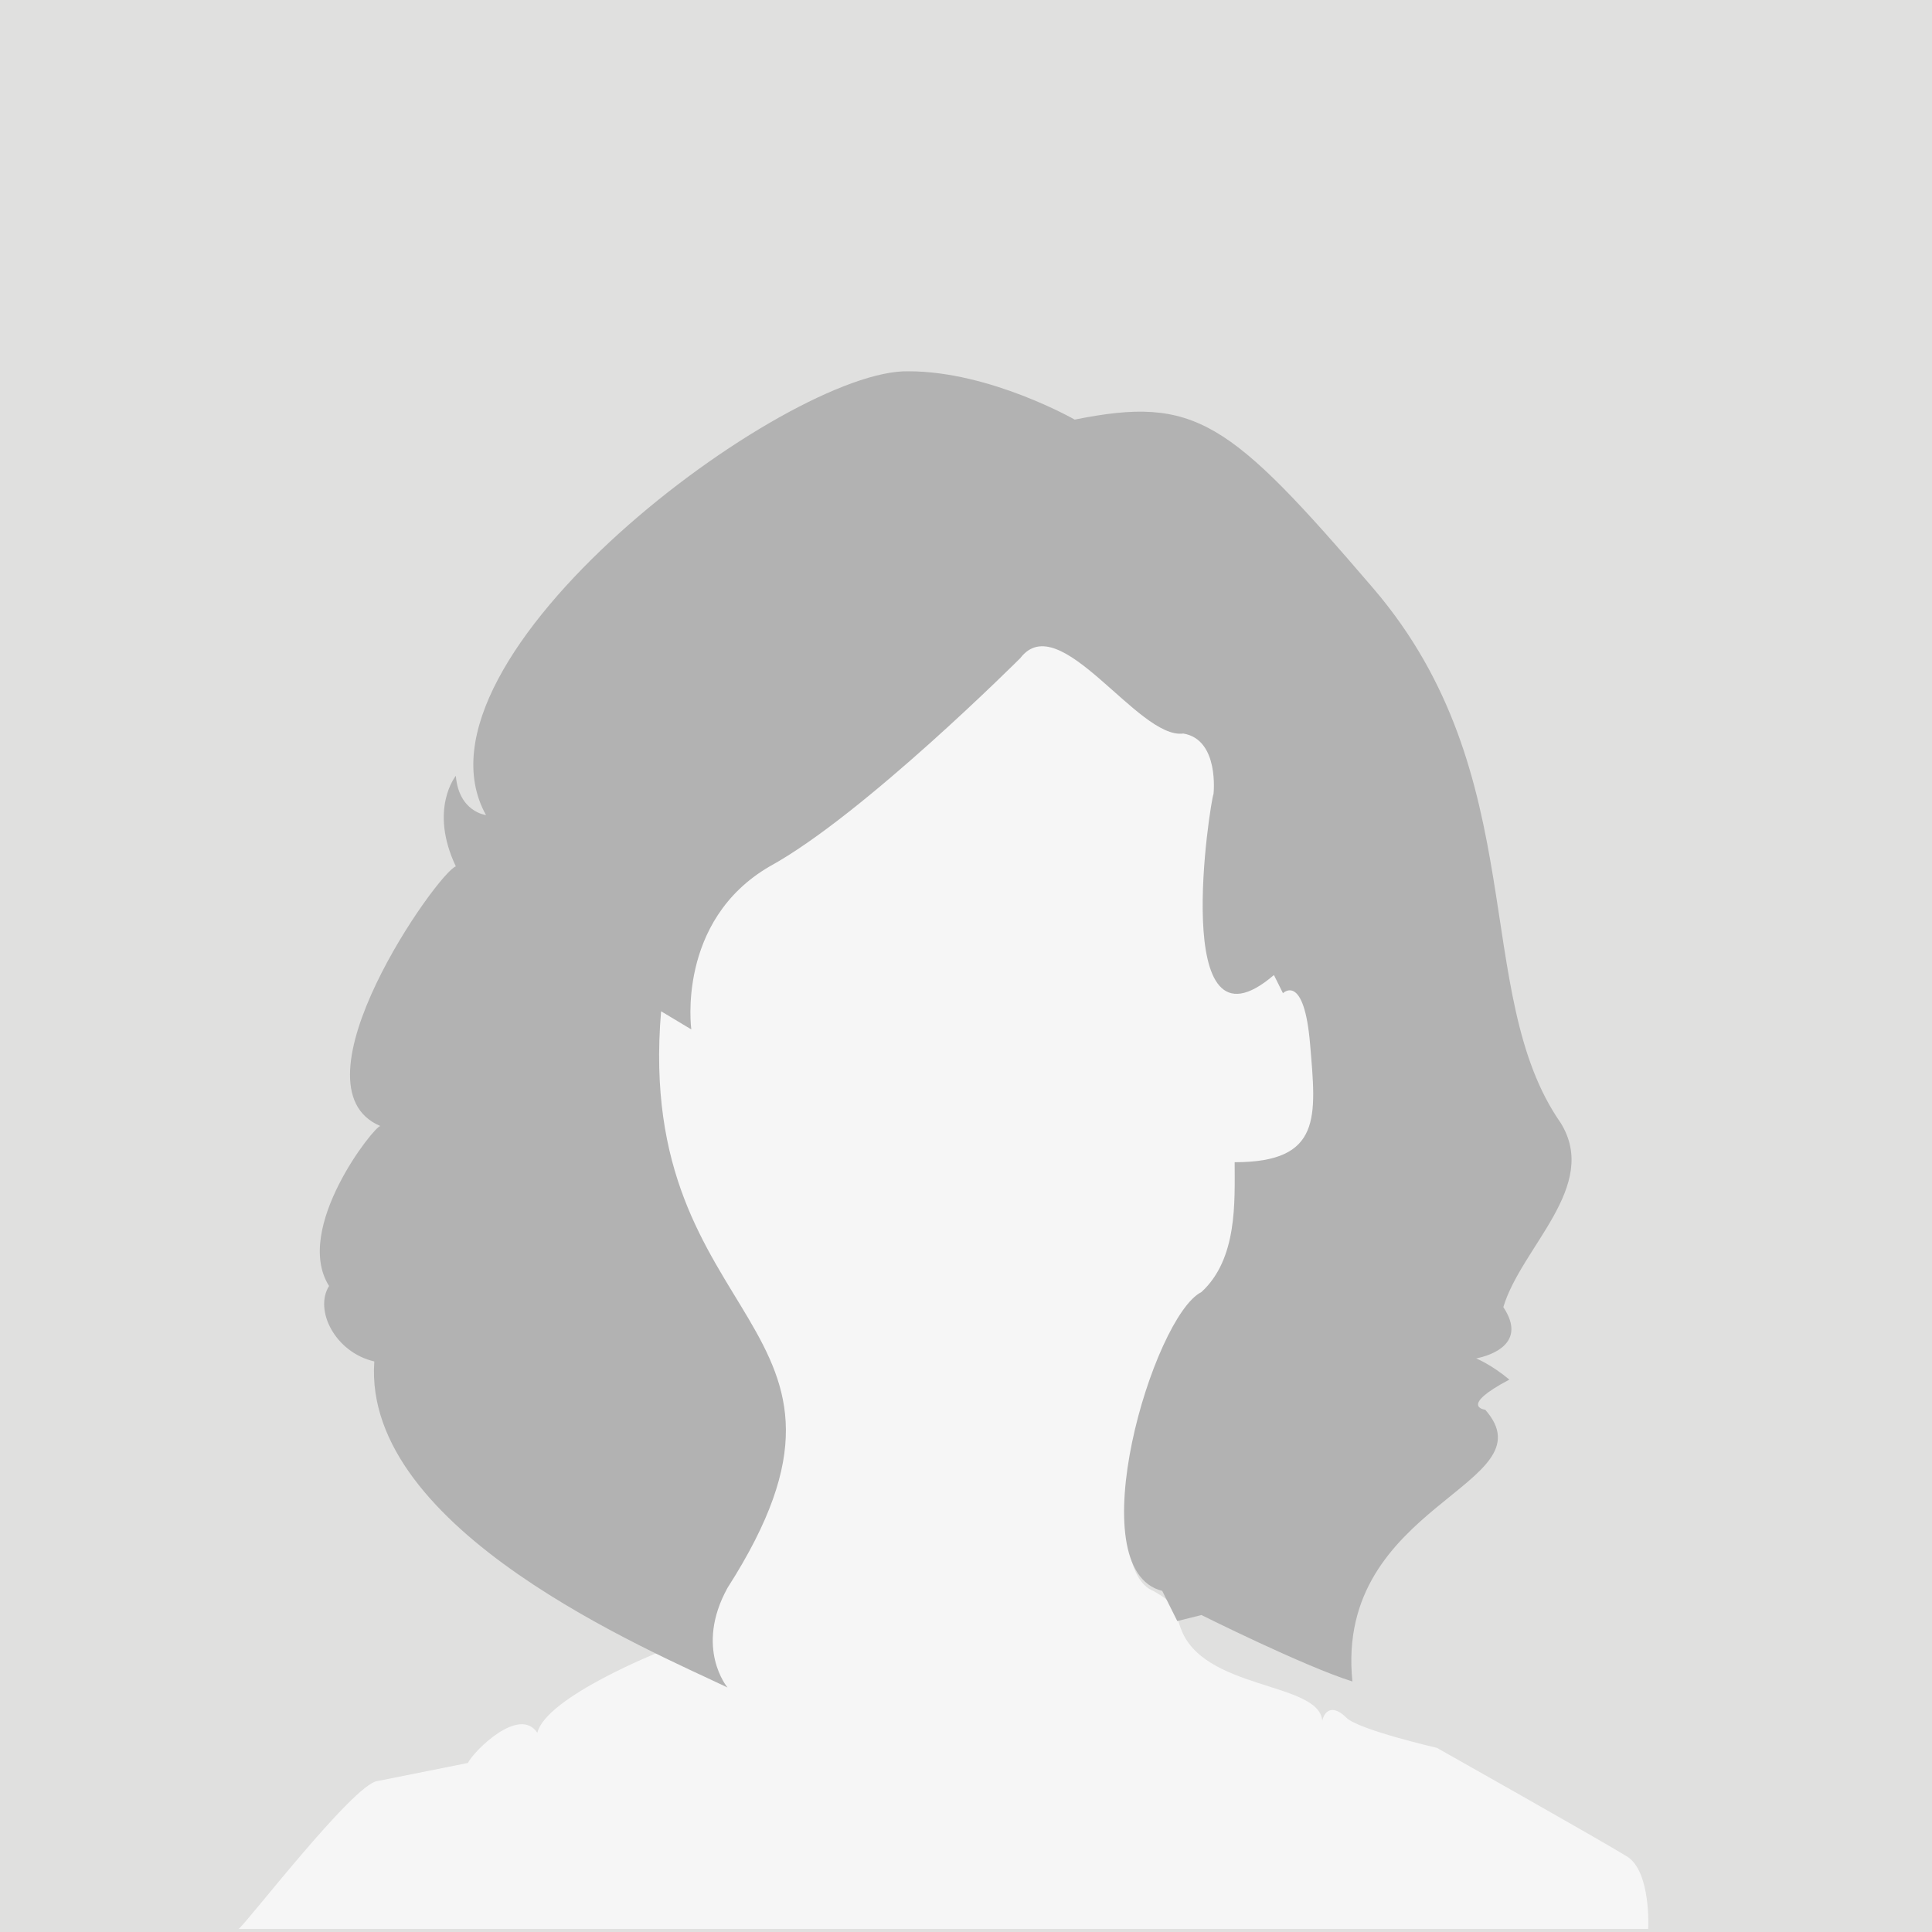 <svg width="50" height="50" viewBox="0 0 50 50" xmlns="http://www.w3.org/2000/svg">
  <g fill="none" fill-rule="evenodd">
    <path fill="#E0E0DF" d="M0 0h50v50H0z"/>
    <path d="M17.11 42.734s-2.97 1.172-3.204 2.11c-.469-.703-1.64.468-1.797.781l-2.343.469c-.625.078-3.438 3.75-3.594 3.828h36.484s.078-1.484-.547-1.875c-.625-.39-4.922-2.813-4.922-2.813s-2.03-.468-2.343-.78c-.313-.313-.547-.235-.625.077-.078-1.015-3.125-.781-3.672-2.422-.156-.39 0-.547-.703-.937-1.328-.547-.469-5.234.468-5.703 0 0 2.422-2.032 1.954-5.235 0 0 2.187.235 1.953-2.03C35 7.03 9.766 16.64 18.516 33.593c3.125 3.906-.235 6.875-1.407 9.14Z" fill="#F6F6F6"/>
    <path d="M18.828 43.672s-.86-1.016 0-2.578c4.453-6.953-2.422-6.64-1.719-14.922l.782.469s-.391-2.813 2.03-4.22c2.423-1.327 6.485-5.39 6.485-5.39 1.016-1.328 3.047 2.11 4.219 1.953.938.157.781 1.563.781 1.563-.078.156-1.172 7.031 1.563 4.687l.234.47s.547-.548.703 1.327c.157 1.875.313 3.047-1.953 3.047 0 1.016.078 2.5-.86 3.36-1.25.624-3.202 7.187-1.015 7.734l.39.781.626-.156S33.75 43.125 35 43.516c-.469-4.61 5.156-5.078 3.438-7.032 0 0-.704-.078.624-.78-.468-.392-.859-.548-.859-.548.39-.078 1.328-.39.703-1.328.469-1.562 2.5-3.125 1.485-4.766-2.344-3.359-.703-8.984-4.844-13.828-3.75-4.375-4.61-5-7.734-4.375 0 0-2.188-1.25-4.297-1.25-3.125-.078-13.203 7.422-10.938 11.485 0 0-.703-.078-.781-1.016 0 0-.703.86 0 2.344-.469.156-4.375 5.703-1.953 6.719-.156 0-2.266 2.656-1.328 4.14-.391.625.156 1.719 1.171 1.953-.312 4.375 7.188 7.5 9.141 8.438Z" fill="#B2B2B2"/>
  </g>
</svg>